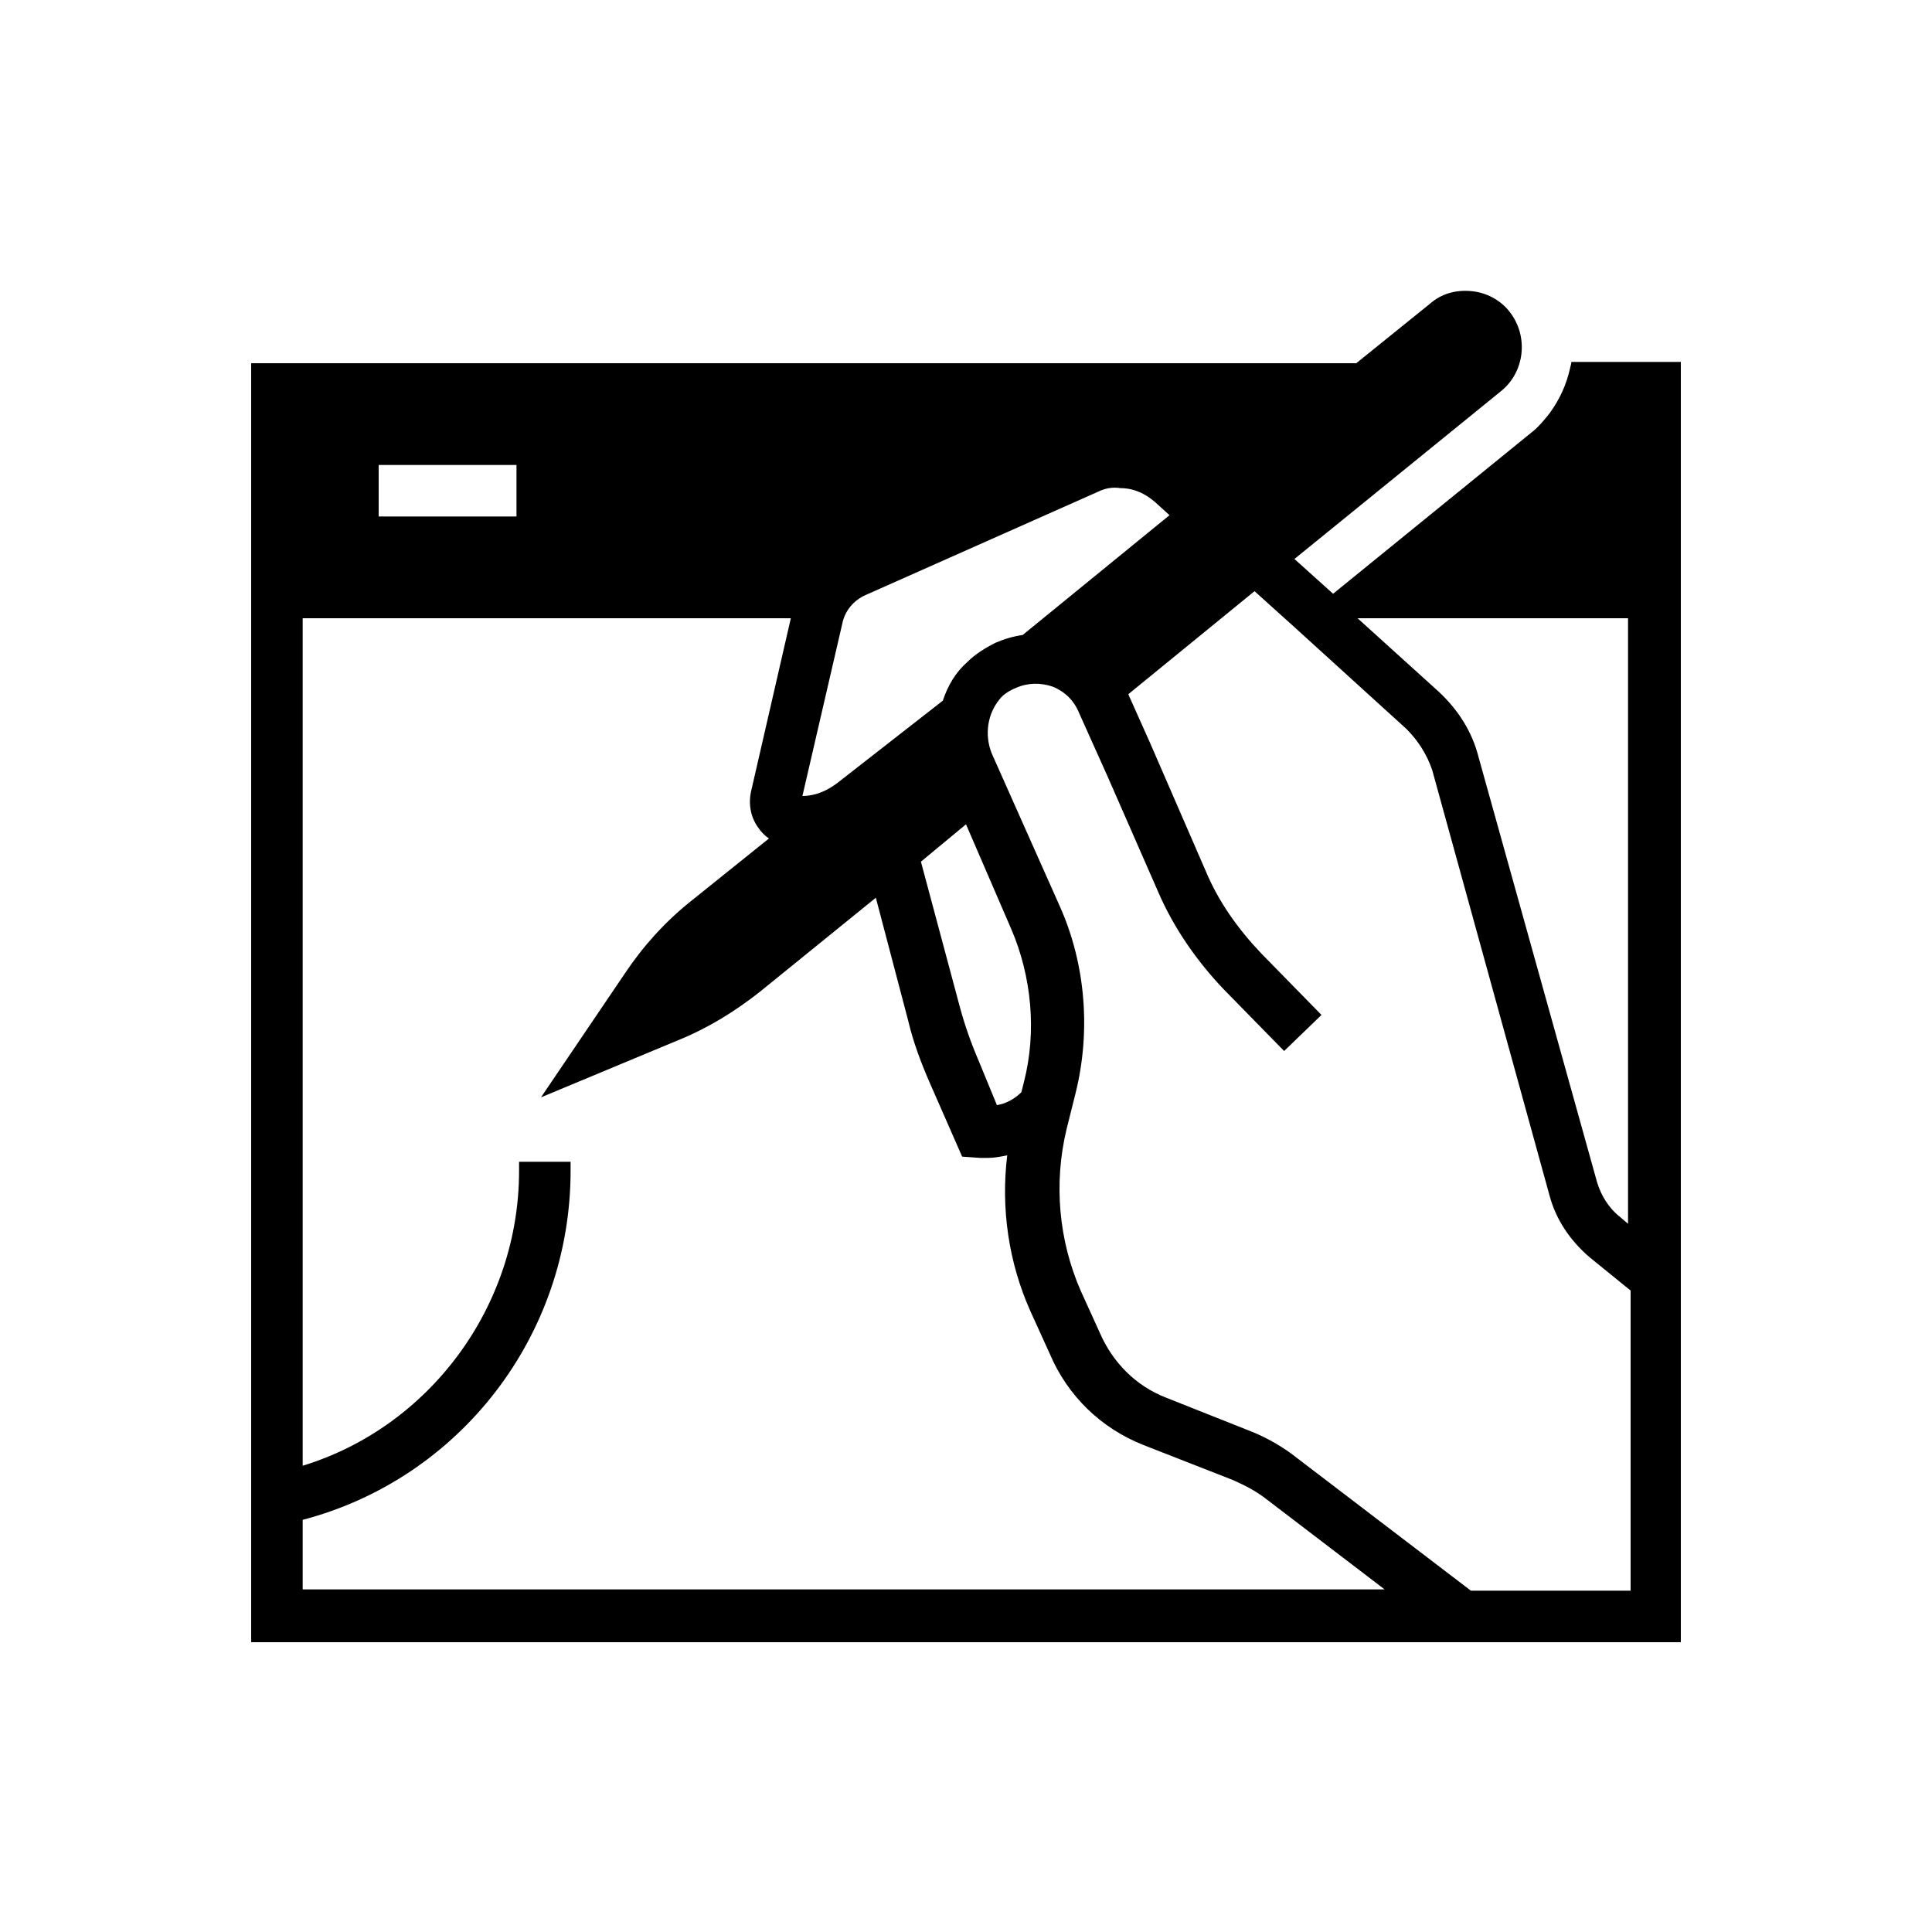 <svg height='100px' width='100px'  fill="#000000" xmlns:x="http://ns.adobe.com/Extensibility/1.0/" xmlns:i="http://ns.adobe.com/AdobeIllustrator/10.0/" xmlns:graph="http://ns.adobe.com/Graphs/1.0/" xmlns="http://www.w3.org/2000/svg" xmlns:xlink="http://www.w3.org/1999/xlink" version="1.0" x="0px" y="0px" viewBox="0 0 150 150" style="enable-background:new 0 0 150 150;" xml:space="preserve"><g><path d="M122,28.1c0,0.2-0.1,0.4-0.1,0.5c-0.3,1.3-0.8,2.4-1.6,3.5c-0.4,0.5-0.8,1-1.3,1.4l-15.5,12.6l-3-2.7l16-13    c1.9-1.5,2.2-4.3,0.7-6.2c-0.7-0.9-1.8-1.5-3-1.6c-1.2-0.1-2.3,0.2-3.2,1l-5.7,4.6H19.5v99.3h111V28.1H122z M65.4,48.4    c0.2-1,0.9-1.8,1.8-2.2l18-8c0.6-0.3,1.2-0.4,1.8-0.3c1,0,1.9,0.4,2.7,1.1l1.1,1l-11.4,9.3c-0.7,0.1-1.4,0.3-2.1,0.6    c-0.8,0.4-1.6,0.9-2.2,1.5c-0.9,0.8-1.5,1.8-1.9,3L65,60.8c-0.8,0.6-1.7,1-2.7,1L65.4,48.4z M78.5,72.1c1.6,3.7,2,8,1,11.9    l-0.2,0.8c-0.5,0.5-1.2,0.9-1.9,1L76,82.4c-0.6-1.4-1.1-2.8-1.5-4.3l-3-11.2l3.5-2.9L78.5,72.1z M29.4,36.1h10.7v4H29.4V36.1z     M23.5,123.5V118c12.2-3.2,20.8-14.3,20.8-27.1v-0.7h-4v0.7c0,10.6-7,19.9-16.8,22.9V48h37.9l-3.1,13.5c-0.2,1,0,2,0.6,2.8    c0.2,0.3,0.5,0.6,0.8,0.8l-6.1,4.9c-2,1.6-3.7,3.5-5.1,5.6l-6.5,9.6l10.8-4.5c2.2-0.9,4.3-2.2,6.2-3.7l9-7.3l2.5,9.5    c0.4,1.7,1,3.3,1.7,4.9l2.5,5.7l1.4,0.1c0.2,0,0.4,0,0.6,0c0.5,0,1-0.1,1.5-0.2c-0.5,4.1,0.1,8.3,1.8,12.1l1.5,3.3    c1.4,3.3,4,5.8,7.3,7.1l6.9,2.7c0.9,0.4,1.7,0.8,2.5,1.4l9.3,7.1H23.5z M126.5,123.5h-12.3l-13.5-10.3c-1-0.8-2.2-1.5-3.4-2    l-6.8-2.7c-2.3-0.9-4.1-2.7-5.1-5l-1.5-3.3c-1.7-3.9-2.1-8.3-1.1-12.5l0.7-2.8c1.2-4.8,0.8-10-1.2-14.5L77,58.5    c-0.6-1.5-0.3-3.1,0.6-4.2c0.3-0.4,0.8-0.7,1.3-0.9c0.9-0.4,1.9-0.4,2.8-0.1c1,0.4,1.7,1.1,2.1,2.1l2.2,4.9l3.9,8.9    c1.2,2.8,3,5.4,5.1,7.6l4.7,4.8l2.9-2.8L97.9,74c-1.8-1.9-3.3-4-4.3-6.4l-4.3-9.9l-1.7-3.8l9.8-8l3,2.7l8.8,8c0.9,0.9,1.6,2,2,3.2    l9.1,33c0.5,1.9,1.6,3.5,3.1,4.8l3.2,2.6V123.5z M126.5,95.1l-0.7-0.6c-0.9-0.7-1.5-1.7-1.8-2.7l-9.2-33c-0.5-2-1.6-3.7-3.1-5.1    l-6.3-5.7h21V95.1z"></path></g></svg>